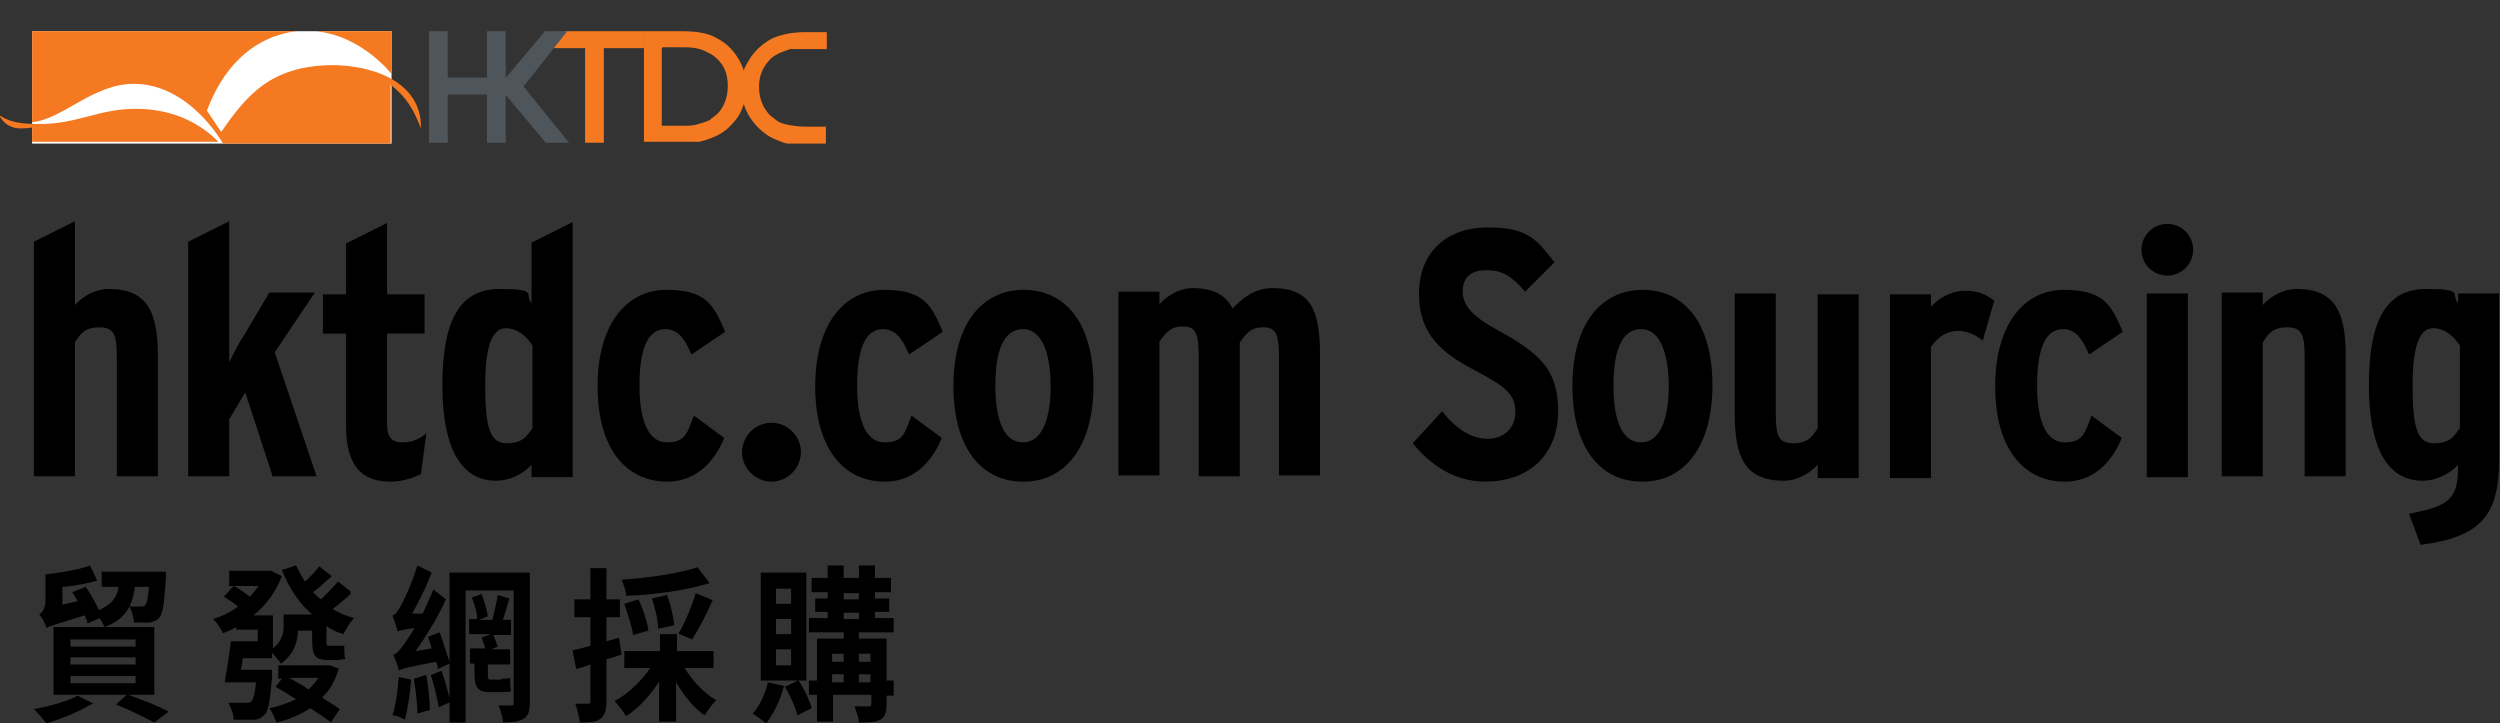 <?xml version="1.0" encoding="UTF-8"?>
<svg id="Layer_2" xmlns="http://www.w3.org/2000/svg" xmlns:xlink="http://www.w3.org/1999/xlink" version="1.1" viewBox="0 0 280.3 81.1">
  <rect x="0" y="0" width="280.3" height="81.1" fill="#333333" stroke="none"/>
  <!-- Generator: Adobe Illustrator 29.3.1, SVG Export Plug-In . SVG Version: 2.1.0 Build 151)  -->
  <defs>
    <style>
      .st0 {
        fill: #fff;
      }

      .st1, .st2 {
        fill: #f47920;
      }

      .st2 {
        fill-rule: evenodd;
      }

      .st3 {
        fill: #4f565b;
      }
    </style>
  </defs>
  <g>
    <path d="M13.1,53.5v-13.4c0-2.6-.3-3.4-2-3.4s-2.2.9-2.7,1.7v15H3.8v-26.3l4.6-2.3v9.4c1-1.1,2.4-1.8,3.8-1.8,4.4,0,5.5,2.7,5.5,7.5v13.5h-4.6Z"/>
    <path d="M30.6,53.5l-3.1-9.5-1.8,3v6.4h-4.6v-26.3l4.6-2.3v12.9c0,1.1,0,1.8,0,2.9.5-1,1.1-2.2,1.6-2.9l2.9-4.9h5.1l-4.5,6.7,4.7,13.9h-4.8Z"/>
    <path d="M47.3,53.1c-1,.5-2.2.9-3.5.9-3.3,0-5-1.8-5-6.3v-10.3h-2.6v-4.4h2.6v-5.7l4.6-2.3v8h4.2v4.4h-4.2v10.2c0,1.5.6,2,1.7,2s1.8-.3,2.7-1l-.6,4.5Z"/>
    <path d="M59.6,53.5v-1.4c-1,1.1-2.5,1.8-4,1.8-3.8,0-6-3.5-6-10.7s1.9-10.8,6.4-10.8,2.7.6,3.6,1.6v-6.8l4.6-2.3v28.6h-4.6ZM59.6,38.6c-.6-.9-1.6-1.8-2.9-1.8s-2.3,1.5-2.3,6.3.5,6.6,2.4,6.6,2.3-.9,2.9-1.7v-9.3Z"/>
    <path d="M77.5,39.7c-.7-1.7-1.5-2.8-2.9-2.8-2.1,0-2.9,2.5-2.9,6.3s.9,6.4,3.1,6.4,2.3-1.3,3-3l3.4,2.5c-1.2,2.9-3.3,4.9-6.4,4.9-4.6,0-7.8-3.7-7.8-10.7s3.3-10.8,7.7-10.8,5.3,1.6,6.6,4.7l-3.7,2.5Z"/>
    <path d="M86.5,54c-1.8,0-3.3-1.5-3.3-3.3s1.5-3.3,3.3-3.3,3.3,1.5,3.3,3.3-1.5,3.3-3.3,3.3Z"/>
    <path d="M101.9,39.7c-.7-1.7-1.5-2.8-2.9-2.8-2.1,0-2.9,2.5-2.9,6.3s.9,6.4,3.1,6.4,2.3-1.3,3-3l3.4,2.5c-1.2,2.9-3.3,4.9-6.4,4.9-4.6,0-7.8-3.7-7.8-10.7s3.3-10.8,7.7-10.8,5.3,1.6,6.6,4.7l-3.7,2.5Z"/>
    <path d="M114.7,54c-4.6,0-7.8-3.7-7.8-10.7s3.2-10.8,7.9-10.8,7.8,3.8,7.8,10.7-3.2,10.8-7.8,10.8ZM114.7,36.9c-2.2,0-3.1,2.5-3.1,6.3s.9,6.4,3.1,6.4,3.1-2.8,3.1-6.3-.9-6.4-3.1-6.4Z"/>
    <path d="M143.4,53.5v-13.4c0-2.6-.3-3.4-1.8-3.4s-2,.9-2.6,1.7v15h-4.6v-13.4c0-2.6-.3-3.4-1.8-3.4s-2,.9-2.6,1.7v15h-4.6v-20.6h4.6v1.4c1-1.1,2.4-1.8,3.7-1.8,2.5,0,3.8.9,4.5,2.3,1.1-1.2,2.5-2.3,4.5-2.3,4.4,0,5.3,2.7,5.3,7.5v13.5h-4.6Z"/>
    <path d="M166.6,54c-3.7,0-6.3-2-8.2-4.3l3.3-3.6c1.6,2.1,3.4,3.1,5.1,3.1s3.1-1.1,3.1-3-1-2.8-4.2-4.5c-4.1-2.1-6.6-4.2-6.6-8.8s3.1-7.4,7.7-7.4,5.5,1.4,7.5,3.9l-3.3,3.3c-1.6-1.8-2.5-2.4-4.4-2.4s-2.6,1-2.6,2.4.9,2.7,3.9,4.3c4.7,2.6,6.8,4.4,6.8,9.1s-3.1,7.9-8.2,7.9Z"/>
    <path d="M184.1,54c-4.6,0-7.8-3.7-7.8-10.7s3.2-10.8,7.9-10.8,7.8,3.8,7.8,10.7-3.2,10.8-7.8,10.8ZM184,36.9c-2.2,0-3.1,2.5-3.1,6.3s.9,6.4,3.1,6.4,3.1-2.8,3.1-6.3-.9-6.4-3.1-6.4Z"/>
    <path d="M203.8,53.5v-1.4c-1,1.1-2.4,1.8-3.8,1.8-4.4,0-5.5-2.7-5.5-7.5v-13.5h4.6v13.4c0,2.6.3,3.4,2,3.4s2.2-.9,2.7-1.7v-15h4.6v20.6h-4.6Z"/>
    <path d="M222.2,38.1c-.8-.6-1.6-1-2.7-1s-2.2.6-3,1.8v14.7h-4.6v-20.6h4.6v1.4c.8-.9,2.2-1.8,3.8-1.8s2.3.4,3.3,1.1l-1.3,4.5Z"/>
    <path d="M234.2,39.7c-.7-1.7-1.5-2.8-2.9-2.8-2.1,0-2.9,2.5-2.9,6.3s.9,6.4,3.1,6.4,2.3-1.3,3-3l3.4,2.5c-1.2,2.9-3.3,4.9-6.4,4.9-4.6,0-7.8-3.7-7.8-10.7s3.3-10.8,7.7-10.8,5.3,1.6,6.6,4.7l-3.7,2.5Z"/>
    <path d="M243,30.9c-1.6,0-2.9-1.3-2.9-2.9s1.3-2.9,2.9-2.9,2.9,1.3,2.9,2.9-1.3,2.9-2.9,2.9ZM240.7,53.5v-20.6h4.6v20.6h-4.6Z"/>
    <path d="M258.4,53.5v-13.4c0-2.6-.3-3.4-2-3.4s-2.2.9-2.7,1.7v15h-4.6v-20.6h4.6v1.4c1-1.1,2.4-1.8,3.8-1.8,4.4,0,5.5,2.7,5.5,7.5v13.5h-4.6Z"/>
    <path d="M271.4,61.1l-1.3-3.5c4.8-.9,5.5-1.8,5.5-5.5-1,1.1-2.5,1.8-4,1.8-3.8,0-6-3.5-6-10.7s1.9-10.8,6.4-10.8,2.7.6,3.6,1.6v-1.1h4.6v18.5c0,6.2-1.8,8.8-8.9,9.7ZM275.7,38.6c-.6-.9-1.6-1.8-2.9-1.8s-2.3,1.5-2.3,6.3.5,6.6,2.4,6.6,2.3-.9,2.9-1.7v-9.3Z"/>
  </g>
  <g>
    <rect class="st0" x="3.6" y="3.5" width="40.3" height="12.6"/>
    <path class="st1" d="M3.6,16v-1.7s-.5.1-1.3.1c-.8,0-1.8-.3-2.4-1.5,1.3.9,2.7,1,4.6,1,4.2,0,6.6-1.7,10.7-1.7,4.8,0,7.7,2.1,9.3,3.7H3.6Z"/>
    <path class="st1" d="M3.6,13.6V3.5h29.6c-5.3.7-8.4,4.6-10,8.9l1.6,2.4c2.9-4.2,5.6-7.4,12.4-7.5,4.3,0,10.1,1.7,10,7.1-.8-2-1.5-3.4-3.4-4.9v6.6h-18.8s-3.7-6.7-10-6.7c-4.6,0-8,4-11.4,4.3"/>
    <path class="st1" d="M43.9,3.5v4.8s-3.3-4.3-8.5-4.8h8.5Z"/>
    <polygon class="st1" points="72.2 3.5 72.2 5.4 67.7 5.4 67.7 16 65.6 16 65.6 5.4 61.8 5.4 63.3 3.5 72.2 3.5"/>
    <path class="st1" d="M88.6,5.5l-1.1.4c-.4.2-.8.4-1.1.7-.8.8-1.3,1.8-1.3,3.1s.4,2.3,1.2,3.2l.9.7c.3.2.7.3,1.2.4.5.1,1.1.2,2,.2h2.2v1.9h-2c-1.1,0-1.8,0-2.2,0-.4,0-.8-.2-1.3-.4-.8-.3-1.5-.8-2.1-1.4-1.2-1.2-1.9-2.8-1.9-4.4s.3-2.2.9-3.2c.6-1,1.4-1.7,2.4-2.3,1-.5,2.3-.8,4-.8h2.3v1.9h-2.1c-.8,0-1.4,0-1.8,0"/>
    <polygon class="st3" points="54.6 16 54.6 10.6 50.2 10.6 50.2 16 48.1 16 48.1 3.5 50.2 3.5 50.2 8.7 54.6 8.7 54.6 3.5 56.7 3.5 56.7 16 54.6 16"/>
    <path class="st2" d="M72.1,3.5h4.3c1.7,0,3,.2,4,.8,1,.5,1.8,1.3,2.4,2.3.6,1,.9,2.1.9,3.2s-.2,1.6-.5,2.4c-.3.8-.8,1.4-1.4,2-.6.6-1.3,1-2.1,1.3-.5.2-.9.3-1.3.4-.4,0-1.1,0-2.2,0h-4V3.5ZM74.2,5.4v8.7h2.1c.9,0,1.5,0,2-.2.5-.1.9-.3,1.2-.4l.9-.7c.8-.8,1.2-1.9,1.2-3.2s-.4-2.3-1.3-3.1c-.3-.3-.7-.5-1.1-.7-1-.5-1.8-.5-2.9-.5h-2Z"/>
    <polygon class="st3" points="55.9 9.7 61.1 3.5 63.6 3.5 58.7 9.7 63.8 16 61.2 16 55.9 9.7"/>
  </g>
  <g>
    <path d="M10.5,78.8c-1.4.9-3.6,1.8-5.3,2.3-.3-.4-1-1.2-1.4-1.6,1.8-.3,3.8-.9,4.9-1.5l1.8.9ZM15.1,66c-.3,2-1.1,3.5-3.4,4.3-.1-.3-.3-.6-.5-1l-1.4.6c0-.3-.2-.6-.3-.9-3.3,1-3.9,1.2-4.3,1.4-.1-.5-.5-1.2-.8-1.5.3-.2.7-.7.7-1.5v-3c1.7-.2,3.7-.5,5-1l.8,1.7c-1.1.3-2.5.6-3.9.7v2l1.7-.4c-.2-.4-.4-.7-.6-1l1.5-.6c.6.8,1.1,1.8,1.5,2.6,1.4-.6,2-1.4,2.2-2.6h-1.9v-1.7h7.2s0,.5,0,.8c-.2,2.6-.3,3.8-.7,4.3-.3.4-.7.5-1.1.6-.4,0-1.1,0-1.8,0,0-.6-.2-1.3-.5-1.8.6,0,1.1,0,1.3,0s.4,0,.5-.2c.2-.2.3-.8.4-2h-1.6ZM14.4,77.9c1.6.6,3.5,1.3,4.5,1.9l-1.6,1.2c-1-.5-2.7-1.4-4.3-2l1.2-1.1H6v-7.6h11.3v7.6h-2.8ZM7.9,72.5h7.3v-.8h-7.3v.8ZM7.9,74.5h7.3v-.8h-7.3v.8ZM7.9,76.6h7.3v-.8h-7.3v.8Z"/>
    <path d="M39.3,66.6c-.6.6-1.4,1.2-2,1.7.7.4,1.6.8,2.4,1-.4.4-.9,1.2-1.2,1.8-.7-.2-1.3-.5-1.9-.9v1.6c0,.5,0,.6.3.6h.8c.2,0,.6,0,.9,0,0,.5,0,1.1.1,1.5-.2,0-.6.1-1,.1h-1c-1.4,0-1.7-.6-1.7-2.2v-1.1h-1.6c0,1.3-.5,2.7-1.9,3.7-.2-.3-.7-.9-1-1.2v.6h-3.3c0,.4-.1.9-.2,1.3h3.5s0,.5,0,.8c-.2,2.5-.4,3.8-.8,4.2-.4.4-.8.6-1.3.6-.5,0-1.3,0-2.2,0,0-.6-.3-1.4-.6-1.9.8,0,1.7,0,2,0s.5,0,.6-.2c.2-.2.4-.8.5-2.1h-3.5c.2-1.2.5-3.1.7-4.6h3v-1.3h-2.4v-.3c-.5.3-1,.5-1.5.7-.2-.5-.7-1.2-1.1-1.6,1-.3,2-.8,2.8-1.4-.5-.4-1.1-.8-1.6-1.1l1.1-1.2c.6.3,1.3.8,1.8,1.2.4-.4.7-.8,1-1.2h-3.3v-1.7h4.7c0,0,1.2.6,1.2.6-.7,1.8-1.8,3.3-3.2,4.4h2.2v3.7c1-.8,1.2-1.7,1.2-2.5v-1.3h3.2c-1.5-1.3-2.6-3-3.4-5l1.6-.5c.3.6.6,1.2,1,1.8.6-.5,1.2-1.2,1.6-1.7l1.4,1.1c-.7.6-1.4,1.3-2.1,1.8.3.3.6.6.9.8.6-.6,1.4-1.4,1.9-2l1.4,1.1ZM38,74.9c-.4,1.4-1,2.5-1.9,3.3.8.5,1.4.9,2,1.3l-1,1.5c-.6-.5-1.4-1-2.3-1.6-1.1.7-2.4,1.3-3.8,1.6-.2-.5-.5-1.2-.8-1.6,1.1-.2,2.1-.6,3-1-.8-.5-1.6-1-2.3-1.4l.7-.9h-.4v-1.5h5.8c0,0,1.1.4,1.1.4ZM32.4,76c.7.4,1.5.8,2.2,1.3.4-.4.8-.8,1.1-1.3h-3.3Z"/>
    <path d="M46.1,76.1c-.1,1.6-.4,3.4-.7,4.6-.3-.2-1-.5-1.4-.5.4-1.1.6-2.8.7-4.3l1.4.3ZM59.4,78.8c0,1-.2,1.5-.7,1.8s-1.3.4-2.3.4c0-.5-.3-1.4-.5-1.9.6,0,1.2,0,1.4,0,.2,0,.3,0,.3-.3v-12.6h-5.4v14.8h-1.8v-6.6l-1.3.6c0-.2-.1-.5-.2-.8-3.3.6-3.9.8-4.2,1,0-.4-.4-1.3-.6-1.8.4-.1.8-.6,1.3-1.3.2-.3.6-.9,1.1-1.7-1.3.2-1.7.3-1.9.4-.1-.4-.4-1.3-.6-1.8.3,0,.6-.5.9-1,.3-.5,1.3-2.6,1.9-4.6l1.6.8c-.6,1.6-1.4,3.2-2.2,4.6h1.2c.4-.9.8-1.8,1.2-2.7l1.4,1.1c-.9,2-2.2,4.1-3.4,5.8l1.8-.3c-.1-.5-.3-.9-.4-1.3l1.3-.5c.4,1.1.8,2.5,1.1,3.3v-10h9v14.5ZM47.8,75.7c.2,1.2.4,2.8.4,3.9l-1.4.4c0-1.1-.2-2.7-.4-3.9l1.3-.4ZM49.5,75.2c.4,1.1.8,2.6,1,3.5l-1.3.6c-.2-1-.5-2.5-.9-3.6l1.2-.5ZM56.2,76.1c.3,0,.7,0,1-.1,0,.4,0,1.1.1,1.5-.2.1-.7.1-1,.1h-1.4c-1.4,0-1.7-.6-1.7-2.1v-1.1h-.5v-1.7h1.7c-.1-.4-.3-.9-.4-1.2l1-.4h-2.4v-1.7h.9c0-.7-.3-1.7-.6-2.4l1.1-.4c.3.8.6,1.8.7,2.5l-1,.4h1.5c.2-.8.5-2,.6-2.8l1.3.4c-.2.8-.5,1.7-.7,2.4h.9v1.7h-2c.2.4.4,1,.5,1.3l-.7.3h2.1v1.7h-2.5v1.1c0,.4,0,.6.3.6h1.2Z"/>
    <path d="M69.6,73.4c-.5.2-1.1.4-1.6.5v4.7c0,1-.2,1.6-.7,2-.5.4-1.2.4-2.3.4,0-.5-.3-1.5-.5-2.1.6,0,1.2,0,1.4,0,.2,0,.3,0,.3-.3v-4.1c-.6.2-1.1.4-1.6.5l-.4-2.1c.6-.1,1.3-.3,2-.5v-3.2h-1.8v-2h1.8v-3.5h1.8v3.5h1.5v2h-1.5v2.7l1.4-.4.3,2ZM76.7,74.8c.9,1.5,2.2,2.9,3.6,3.7-.4.4-1,1.2-1.3,1.7-1.2-.8-2.3-2.2-3.2-3.7v4.4h-1.9v-4.5c-1,1.6-2.3,3-3.7,3.9-.3-.5-.9-1.3-1.3-1.7,1.5-.8,3-2.2,4-3.7h-2.9v-1.9h4v-1.9h1.9v1.9h4.1v1.9h-3.1ZM79.5,65.4c-2.6.8-6.2,1.3-9.3,1.4,0-.5-.3-1.3-.5-1.8,3-.2,6.4-.7,8.5-1.4l1.3,1.7ZM71,71.3c-.1-.9-.6-2.4-1-3.6l1.6-.5c.5,1.1,1,2.6,1.1,3.5l-1.7.5ZM73.8,70.6c0-.9-.3-2.3-.7-3.5l1.7-.4c.4,1.1.7,2.5.8,3.4l-1.8.4ZM76.1,71c.7-1.2,1.5-3.1,1.9-4.5l1.9.8c-.7,1.6-1.6,3.3-2.3,4.4l-1.6-.7Z"/>
    <path d="M87.9,76.9c-.4,1.6-1.2,3.2-2,4.2-.3-.3-1.1-.8-1.5-1.1.8-.9,1.4-2.2,1.7-3.5l1.8.4ZM90.4,76.3h-5.1v-12.1h5.1v12.1ZM88.7,66h-1.7v1.7h1.7v-1.7ZM88.7,69.4h-1.7v1.7h1.7v-1.7ZM88.7,72.8h-1.7v1.8h1.7v-1.8ZM89.6,76.4c.6.9,1.2,2.2,1.4,3l-1.6.8c-.2-.9-.8-2.2-1.4-3.2l1.5-.7ZM100.2,78h-.8v1c0,.9-.2,1.4-.7,1.7-.6.3-1.3.3-2.4.3,0-.5-.3-1.3-.5-1.8.7,0,1.4,0,1.6,0s.3,0,.3-.3v-1h-4.3v3h-1.8v-3h-.9v-1.6h.9v-4.7h3v-.7h-3.9v-1.6h2.1v-.7h-1.4v-1.5h1.4v-.7h-1.8v-1.6h1.8v-1.4h1.8v1.4h1.7v-1.4h1.8v1.4h1.8v1.6h-1.8v.7h1.6v1.5h-1.6v.7h2.1v1.6h-3.9v.7h3.1v4.7h.8v1.6ZM93.3,73.3v.9h1.3v-.9h-1.3ZM93.3,76.5h1.3v-.9h-1.3v.9ZM94.6,67.2h1.7v-.7h-1.7v.7ZM94.6,69.4h1.7v-.7h-1.7v.7ZM96.3,73.3v.9h1.3v-.9h-1.3ZM97.6,76.5v-.9h-1.3v.9h1.3Z"/>
  </g>
</svg>